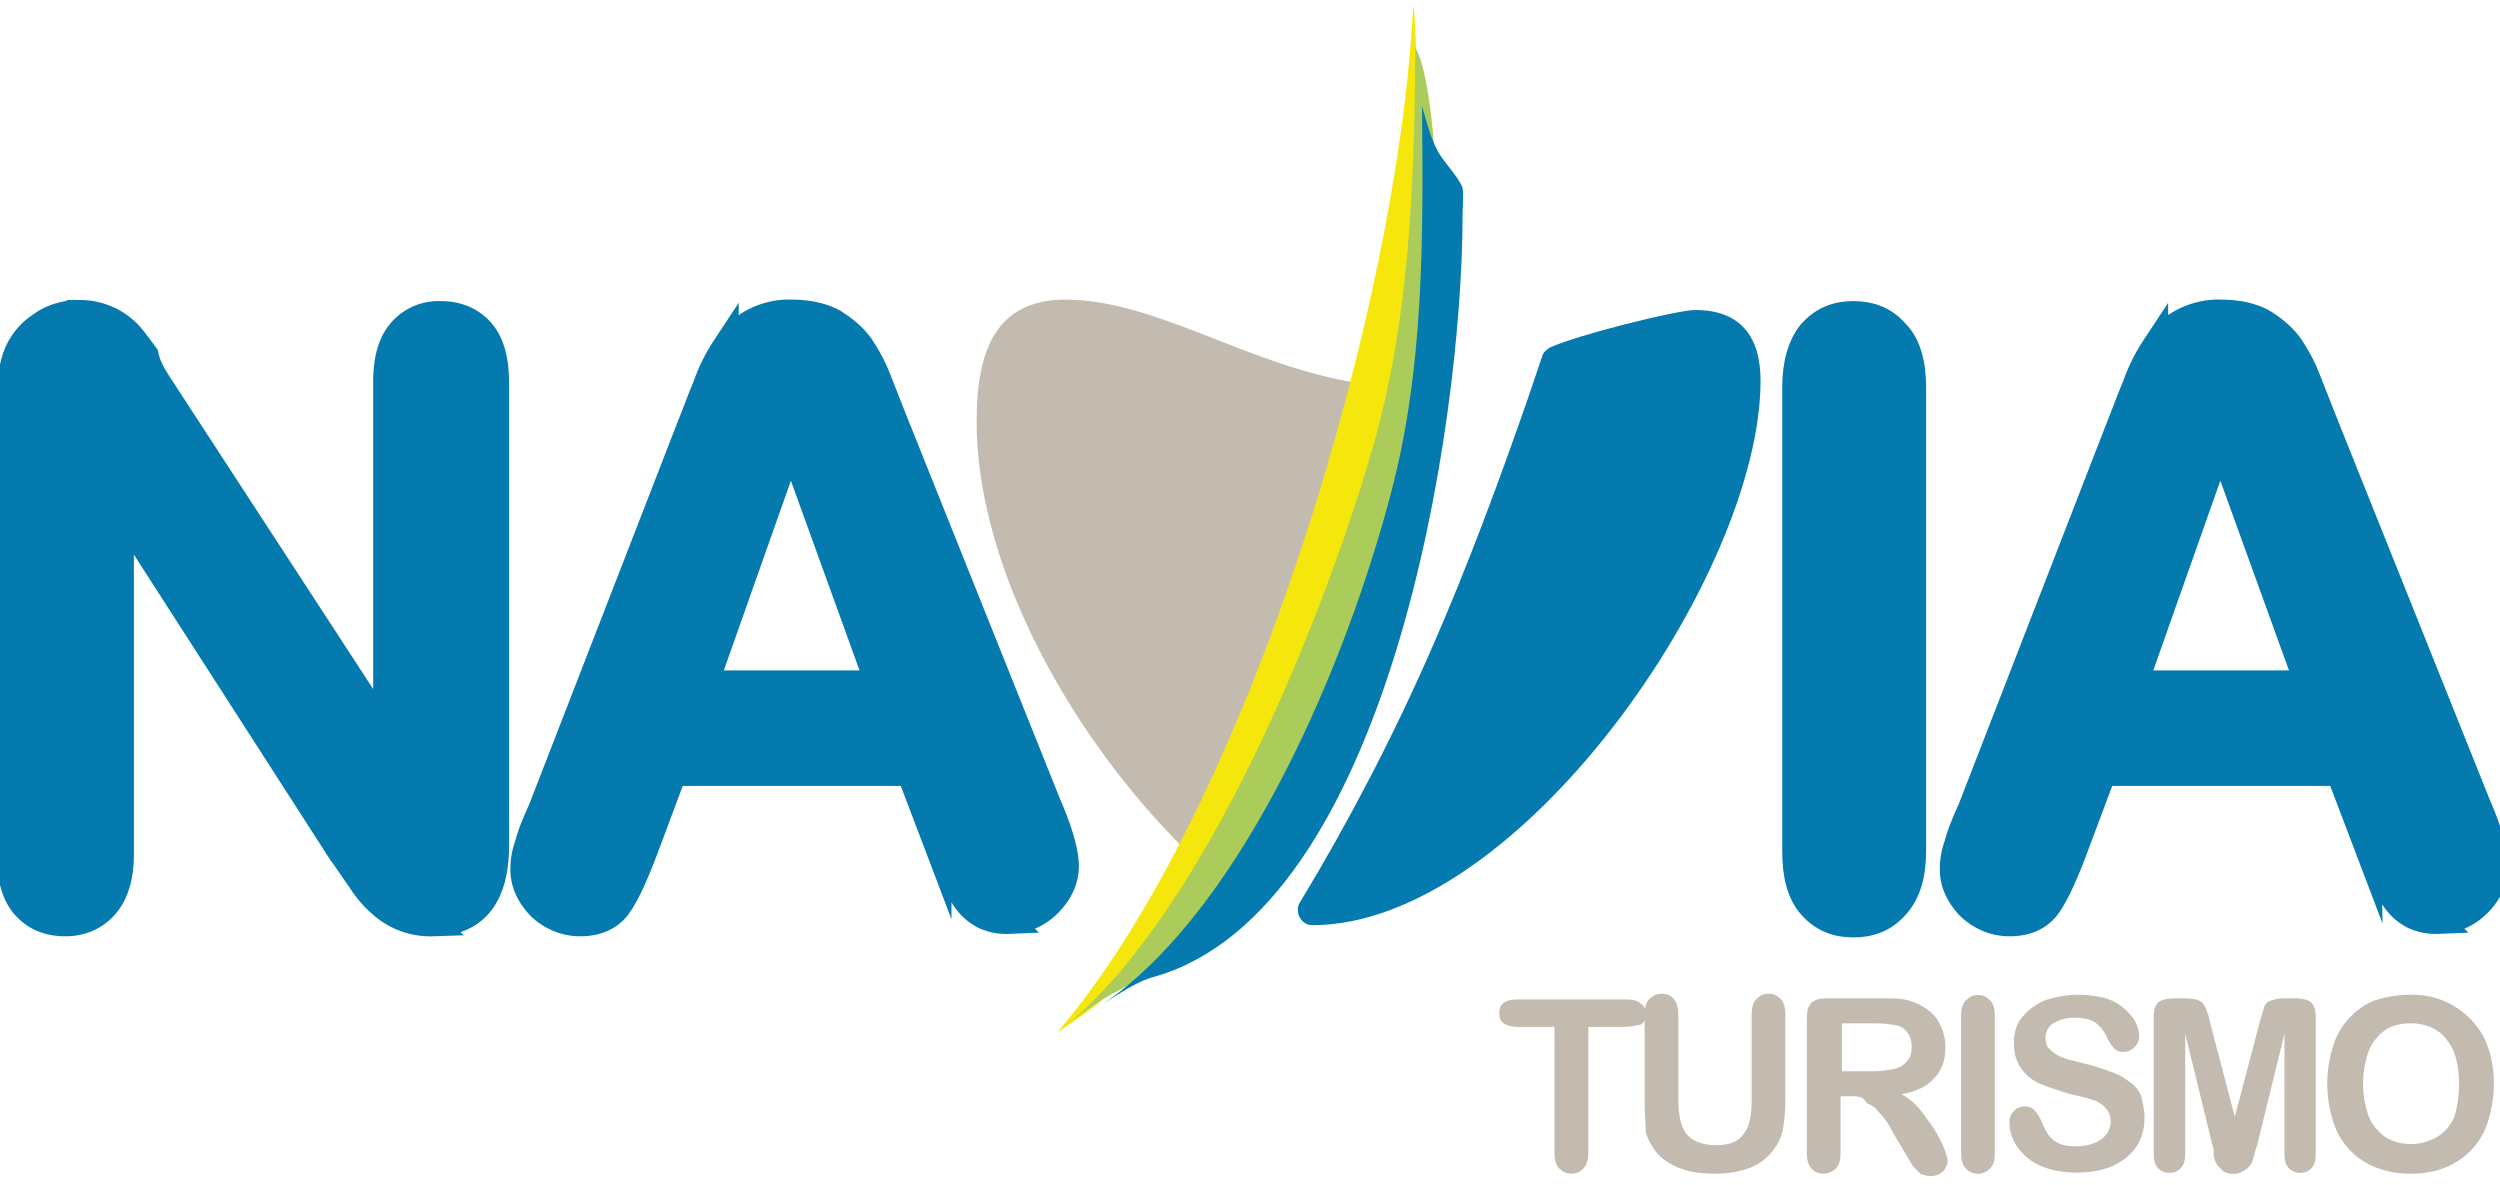 <svg xmlns="http://www.w3.org/2000/svg" xmlns:xlink="http://www.w3.org/1999/xlink" width="135" height="64" viewBox="0 0 135 64"><defs><path id="cxrsa" d="M308.13 59.82a1.43 1.43 0 0 1-2.31.74c-6.81-5.84-13.08-16.06-13.08-24.8 0-3.44.8-6.58 4.8-6.58 5.54 0 11.38 4.68 18.2 4.68h.05c.98 0 1.65.92 1.4 1.84l-.67 2.46c0 .07-.06.13-.06.19-2.92 7.26-6.26 13.9-8.33 21.47z"/><path id="cxrsb" d="M331.54 29.74c2.43 0 3.53 1.42 3.53 3.82 0 10.46-13.02 29.4-24.21 29.4-.61 0-.97-.73-.67-1.22 2.68-4.43 5.05-8.99 7.12-13.72 1.94-4.43 3.65-9.05 5.23-13.6l.73-2.16c.06-.24.24-.37.42-.49 1.46-.68 6.88-2.03 7.85-2.03z"/><path id="cxrsc" d="M248.64 33.86l12.23 18.77V33.67c0-1.23.24-2.15.79-2.77a2.66 2.66 0 0 1 2.13-.92c.9 0 1.64.3 2.19.92.54.62.79 1.54.79 2.77v24.99c0 2.77-1.16 4.18-3.41 4.18a3.95 3.95 0 0 1-2.8-1.04c-.42-.37-.79-.8-1.1-1.3-.36-.49-.66-.98-1.03-1.47L246.51 40.5v18.65c0 1.23-.3 2.15-.85 2.77-.55.61-1.28.92-2.13.92-.91 0-1.64-.3-2.19-.92-.55-.62-.79-1.54-.79-2.77V34.6c0-1.05.12-1.85.36-2.46a3.4 3.4 0 0 1 1.34-1.6c.61-.44 1.34-.62 2.07-.62a3.64 3.64 0 0 1 2.56 1.05c.3.3.6.73.97 1.23.12.61.43 1.1.79 1.66z"/><path id="cxrsd" d="M290.66 58.72l-1.52-4h-12.77l-1.52 4.06c-.6 1.6-1.1 2.65-1.52 3.2-.43.55-1.1.86-2 .86-.8 0-1.53-.3-2.14-.86-.6-.62-.91-1.3-.91-2.03 0-.43.06-.86.24-1.35.12-.5.37-1.11.73-1.91L277.28 36c.25-.61.49-1.29.85-2.15.3-.86.67-1.54 1.04-2.1a4.13 4.13 0 0 1 3.65-1.85c.91.01 1.64.2 2.19.5.6.37 1.1.8 1.46 1.3.36.55.67 1.1.91 1.72l.97 2.46 8.21 20.5c.67 1.53.98 2.7.98 3.37 0 .74-.3 1.42-.91 2.04-.61.61-1.34.92-2.2.92a2.8 2.8 0 0 1-1.27-.25 2.7 2.7 0 0 1-.91-.74c-.25-.3-.5-.8-.8-1.41-.36-.56-.6-1.1-.79-1.6zm-12.59-8.8h9.37l-4.74-13.1z"/><path id="cxrse" d="M336.96 58.96V33.92c0-1.3.3-2.28.85-2.96.61-.67 1.34-.98 2.25-.98.98 0 1.7.3 2.31.98.61.62.92 1.6.92 2.96v25.04c0 1.3-.3 2.28-.92 2.96-.6.67-1.33.98-2.3.98-.92 0-1.65-.3-2.26-.98-.6-.68-.85-1.66-.85-2.96z"/><path id="cxrsf" d="M367.85 58.72l-1.52-4h-12.77l-1.52 4.06c-.6 1.6-1.1 2.65-1.52 3.2-.43.55-1.1.86-2 .86-.8 0-1.53-.3-2.14-.86-.6-.62-.91-1.3-.91-2.03 0-.43.06-.86.24-1.35.12-.5.37-1.11.73-1.91L354.47 36c.25-.61.49-1.29.85-2.15.3-.86.67-1.54 1.04-2.1a4.13 4.13 0 0 1 3.65-1.85c.91.01 1.64.2 2.19.5.6.37 1.1.8 1.46 1.3.36.55.67 1.1.91 1.72l.97 2.46 8.21 20.5c.67 1.53.98 2.7.98 3.37 0 .74-.3 1.42-.91 2.04-.61.61-1.34.92-2.2.92a2.8 2.8 0 0 1-1.27-.25 2.7 2.7 0 0 1-.91-.74c-.25-.3-.5-.8-.8-1.41-.36-.56-.6-1.1-.79-1.6zm-12.59-8.8h9.37l-4.74-13.1z"/><path id="cxrsg" d="M297.09 68.75c10.34-12.06 18.43-39.2 19.22-55.44.18.3.3 8.37.3 8.98 0 16.13-5.4 37.42-19.52 46.46z"/><path id="cxrsh" d="M297.88 68.13c7.36-6.4 13.38-21.29 16.12-30.52 2.13-7.14 2.37-14.58 2.43-22.03.73 1.17 1.1 5.66 1.1 7.02 0 13.16-4.93 37.84-17.58 44.12-.67.37-1.4.92-2.07 1.41z"/><path id="cxrsi" d="M299.58 67.21c7.72-5.35 13.2-18.7 15.51-27.5 1.83-6.84 1.76-13.97 1.7-20.99.25.86.43 1.66.86 2.46.3.56 1.15 1.42 1.33 1.97.06.25 0 1.17 0 1.42 0 11.5-4.01 37.53-16.6 41.16-.98.25-1.95.93-2.8 1.48z"/><path id="cxrsj" d="M327.77 68.45h-2v6.77c0 .37-.07.67-.25.86-.18.18-.36.3-.67.3-.3 0-.48-.12-.67-.3-.18-.19-.24-.5-.24-.86v-6.77h-2c-.31 0-.55-.06-.74-.19-.18-.12-.24-.3-.24-.55 0-.25.06-.43.24-.56.19-.12.37-.18.73-.18h5.96c.3 0 .55.06.73.25.19.12.25.3.25.55 0 .25-.06.43-.25.55-.3.07-.54.13-.85.13z"/><path id="cxrsk" d="M328.81 72.32v-4.5c0-.36.06-.67.24-.85.19-.19.37-.31.67-.31.3 0 .55.12.67.3.18.2.24.5.24.87v4.61c0 .5.07.99.19 1.3.12.37.3.61.6.8.31.18.74.3 1.22.3.73 0 1.22-.18 1.52-.61.3-.37.43-.99.43-1.79v-4.61c0-.37.06-.68.24-.86.18-.19.37-.31.67-.31.3 0 .49.12.67.3.18.2.24.5.24.87v4.5c0 .73-.06 1.35-.18 1.84s-.42.92-.79 1.29c-.3.3-.73.55-1.16.68a5.7 5.7 0 0 1-1.58.24c-.73 0-1.34-.06-1.82-.24a3.33 3.33 0 0 1-1.28-.74c-.3-.31-.55-.74-.73-1.23 0-.5-.06-1.11-.06-1.85z"/><path id="cxrsl" d="M340.06 72.2h-.67v3.02c0 .37-.06.67-.24.86a.97.97 0 0 1-.67.3c-.3 0-.55-.12-.67-.3-.18-.19-.24-.5-.24-.86v-7.2c0-.43.06-.68.24-.86.19-.19.49-.25.85-.25h3.05c.42 0 .79 0 1.1.06a2.99 2.99 0 0 1 1.57.8c.25.25.37.5.49.8.12.3.18.62.18.99 0 .67-.18 1.23-.6 1.66-.37.43-.98.74-1.77.86.3.18.67.43.97.8.3.37.55.74.8 1.1.24.38.42.75.54 1.05.12.31.18.56.18.68s-.06.25-.12.37a.74.74 0 0 1-.3.3c-.12.07-.3.13-.49.13-.18 0-.36-.06-.55-.12l-.36-.37c-.12-.13-.24-.37-.43-.68l-.73-1.23c-.24-.5-.48-.8-.73-1.05a1.28 1.28 0 0 0-.67-.49c-.12-.3-.36-.37-.73-.37zm1.1-3.94h-1.7v2.59h1.64c.42 0 .85-.06 1.15-.12.3-.07.55-.19.73-.44.19-.18.25-.43.25-.8 0-.24-.06-.49-.19-.67a.97.97 0 0 0-.54-.43c-.3-.06-.73-.13-1.34-.13z"/><path id="cxrsm" d="M345.9 75.21V67.9c0-.37.06-.68.24-.86.19-.19.37-.31.67-.31.3 0 .49.12.67.3.18.2.24.5.24.87v7.32c0 .37-.06.68-.24.86a.97.97 0 0 1-.67.31.97.97 0 0 1-.67-.3c-.18-.2-.24-.5-.24-.87z"/><path id="cxrsn" d="M355.8 73.37a2.8 2.8 0 0 1-.42 1.53c-.3.44-.73.8-1.27 1.05-.55.25-1.22.37-1.95.37-.91 0-1.64-.18-2.25-.5a3.16 3.16 0 0 1-1.04-.98 2.4 2.4 0 0 1-.36-1.23.8.8 0 0 1 .24-.61.78.78 0 0 1 .61-.25c.18 0 .37.06.49.19.12.12.24.3.36.55.12.3.25.55.37.74.12.18.3.37.55.49.24.12.54.18.97.18.55 0 .97-.12 1.34-.36.36-.25.54-.62.54-.99 0-.3-.12-.55-.3-.74a1.46 1.46 0 0 0-.73-.43c-.3-.12-.67-.18-1.16-.3-.66-.2-1.21-.38-1.64-.56-.42-.18-.79-.5-1.03-.86-.25-.37-.37-.8-.37-1.36 0-.49.12-.98.43-1.35.3-.37.67-.68 1.22-.92a5.67 5.67 0 0 1 3.28-.13c.43.13.73.31 1.03.56.25.24.5.5.61.74.12.24.19.49.19.74a.8.8 0 0 1-.25.61.78.78 0 0 1-.6.25c-.25 0-.37-.06-.5-.19-.11-.12-.24-.3-.36-.55a2.12 2.12 0 0 0-.6-.8c-.25-.19-.61-.3-1.16-.3-.49 0-.85.11-1.16.3a.9.9 0 0 0-.42.8c0 .18.06.37.12.5.12.11.24.24.42.36.19.12.37.18.55.25.18.06.49.12.91.24.55.13.98.25 1.4.43.43.13.8.31 1.1.56.3.18.55.49.67.8.06.3.18.74.18 1.17z"/><path id="cxrso" d="M359.46 74.79L358 68.82v6.46c0 .37-.06.61-.24.8a.78.78 0 0 1-.6.25.78.78 0 0 1-.62-.25c-.18-.19-.24-.43-.24-.8v-7.39c0-.43.12-.67.3-.8.19-.12.5-.18.86-.18h.54c.37 0 .61.06.73.12.19.06.25.19.37.37.06.19.18.43.24.8l1.34 5.11 1.34-5.1.24-.8c.06-.2.18-.32.37-.38.18-.06.42-.12.73-.12h.54c.37 0 .67.06.85.18.19.13.3.44.3.8v7.39c0 .37-.05.61-.23.8a.78.78 0 0 1-.61.25.78.78 0 0 1-.61-.25c-.18-.19-.24-.43-.24-.8v-6.46l-1.46 5.97c-.13.37-.19.67-.25.86a.96.96 0 0 1-.36.49c-.18.12-.37.25-.67.25a1.2 1.2 0 0 1-.55-.13l-.36-.37c-.06-.12-.13-.3-.19-.49.06-.24 0-.43-.06-.61z"/><path id="cxrsp" d="M370.11 66.72a4.35 4.35 0 0 1 4.01 2.28c.37.74.55 1.6.55 2.52 0 .74-.12 1.35-.3 1.97a3.86 3.86 0 0 1-2.25 2.52c-.55.25-1.22.37-1.95.37a5 5 0 0 1-1.95-.37 3.86 3.86 0 0 1-2.25-2.52 6.67 6.67 0 0 1 0-3.94 3.86 3.86 0 0 1 2.25-2.52c.55-.19 1.22-.31 1.89-.31zm2.68 4.8c0-.68-.12-1.3-.3-1.78-.25-.5-.55-.87-.92-1.11a2.64 2.64 0 0 0-1.4-.37c-.36 0-.73.06-1.03.18-.3.13-.61.37-.8.62-.24.24-.42.61-.54 1.04a5.3 5.3 0 0 0 0 2.84c.12.43.3.8.55 1.04.24.3.54.5.85.62a2.81 2.81 0 0 0 2.37-.19c.43-.24.73-.61.97-1.1a6.6 6.6 0 0 0 .25-1.79z"/></defs><g><g transform="translate(-240 -13)"><g><use fill="#c3bbaf" xlink:href="#cxrsa"/></g><g><use fill="#047aae" xlink:href="#cxrsb"/></g><g><use fill="#047aae" xlink:href="#cxrsc"/><use fill="#fff" fill-opacity="0" stroke="#047aae" stroke-miterlimit="50" stroke-width="1.44" xlink:href="#cxrsc"/></g><g><use fill="#047aae" xlink:href="#cxrsd"/><use fill="#fff" fill-opacity="0" stroke="#047aae" stroke-miterlimit="50" stroke-width="1.44" xlink:href="#cxrsd"/></g><g><use fill="#047aae" xlink:href="#cxrse"/><use fill="#fff" fill-opacity="0" stroke="#047aae" stroke-miterlimit="50" stroke-width="1.44" xlink:href="#cxrse"/></g><g><use fill="#047aae" xlink:href="#cxrsf"/><use fill="#fff" fill-opacity="0" stroke="#047aae" stroke-miterlimit="50" stroke-width="1.44" xlink:href="#cxrsf"/></g><g><g><use fill="#f5e70c" xlink:href="#cxrsg"/></g><g><use fill="#abcc5a" xlink:href="#cxrsh"/></g><g><use fill="#047aae" xlink:href="#cxrsi"/></g></g><g><g><use fill="#c3bbaf" xlink:href="#cxrsj"/></g><g><use fill="#c3bbaf" xlink:href="#cxrsk"/></g><g><use fill="#c3bbaf" xlink:href="#cxrsl"/></g><g><use fill="#c3bbaf" xlink:href="#cxrsm"/></g><g><use fill="#c3bbaf" xlink:href="#cxrsn"/></g><g><use fill="#c3bbaf" xlink:href="#cxrso"/></g><g><use fill="#c3bbaf" xlink:href="#cxrsp"/></g></g></g></g></svg>